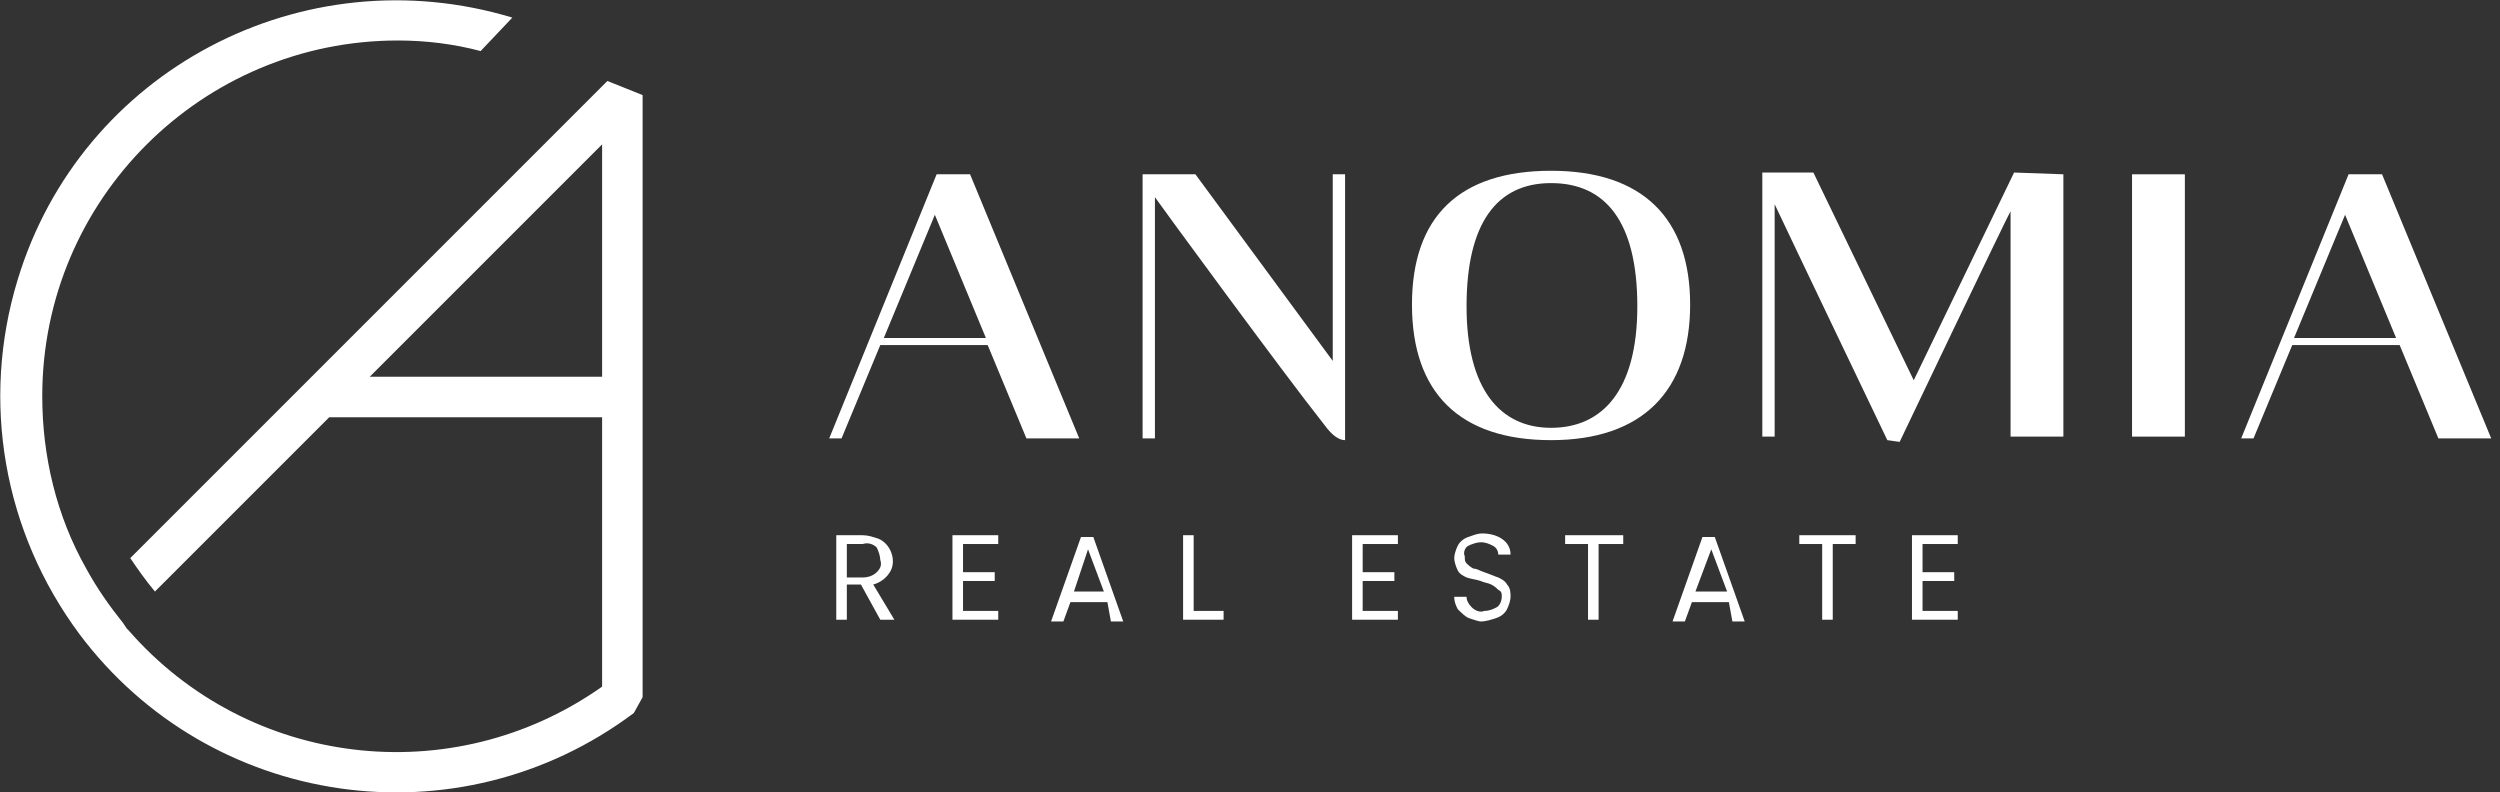 <?xml version="1.0" encoding="UTF-8" standalone="no"?> <svg xmlns="http://www.w3.org/2000/svg" xmlns:xlink="http://www.w3.org/1999/xlink" xmlns:serif="http://www.serif.com/" width="100%" height="100%" viewBox="0 0 142 45" version="1.1" xml:space="preserve" style="fill-rule:evenodd;clip-rule:evenodd;stroke-linejoin:round;stroke-miterlimit:2;"><rect x="0" y="0" width="142" height="45" fill="#333333" stroke="none"/> <path d="M50,35.2L48.9,33.2L48.1,33.2L48.1,35.2L47.5,35.2L47.5,30.4L49,30.4C49.3,30.4 49.6,30.5 49.9,30.6C50.6,30.9 50.9,31.8 50.6,32.4C50.4,32.8 50,33.1 49.6,33.2L50.8,35.2L50,35.2ZM48.1,32.8L49,32.8C49.3,32.8 49.6,32.7 49.8,32.5C50,32.3 50.1,32.1 50,31.8C50,31.6 49.9,31.3 49.8,31.1C49.6,30.9 49.3,30.8 49,30.9L48.1,30.9L48.1,32.8Z" style="fill:white;fill-rule:nonzero;"></path> <path d="M54.7,30.9L54.7,32.5L56.5,32.5L56.5,33L54.7,33L54.7,34.7L56.7,34.7L56.7,35.2L54.1,35.2L54.1,30.4L56.7,30.4L56.7,30.9L54.7,30.9Z" style="fill:white;fill-rule:nonzero;"></path> <path d="M62.9,34.2L60.8,34.2L60.4,35.3L59.7,35.3L61.4,30.5L62.1,30.5L63.8,35.3L63.1,35.3L62.9,34.2ZM62.7,33.6L61.8,31.2L61,33.6L62.7,33.6Z" style="fill:white;fill-rule:nonzero;"></path> <path d="M67.8,34.7L69.5,34.7L69.5,35.2L67.2,35.2L67.2,30.4L67.8,30.4L67.8,34.7Z" style="fill:white;fill-rule:nonzero;"></path> <path d="M77.4,30.9L77.4,32.5L79.2,32.5L79.2,33L77.4,33L77.4,34.7L79.4,34.7L79.4,35.2L76.8,35.2L76.8,30.4L79.4,30.4L79.4,30.9L77.4,30.9Z" style="fill:white;fill-rule:nonzero;"></path> <path d="M83.4,35.1C83.2,35 83,34.8 82.8,34.6C82.7,34.4 82.6,34.2 82.6,33.9L83.3,33.9C83.3,34.1 83.4,34.3 83.6,34.5C83.8,34.7 84.1,34.8 84.3,34.7C84.6,34.7 84.8,34.6 85,34.5C85.2,34.4 85.3,34.1 85.3,33.9C85.3,33.7 85.3,33.6 85.1,33.5C85,33.4 84.9,33.3 84.7,33.2C84.5,33.1 84.3,33.1 84.1,33C83.8,32.9 83.6,32.9 83.3,32.8C83.1,32.7 82.9,32.6 82.8,32.4C82.7,32.2 82.6,31.9 82.6,31.7C82.6,31.5 82.7,31.2 82.8,31C82.9,30.8 83.1,30.6 83.4,30.5C83.7,30.4 83.9,30.3 84.2,30.3C84.6,30.3 85,30.4 85.3,30.6C85.6,30.8 85.8,31.1 85.8,31.5L85.1,31.5C85.1,31.3 85,31.1 84.8,31C84.6,30.9 84.4,30.8 84.1,30.8C83.9,30.8 83.6,30.9 83.4,31C83.2,31.1 83.1,31.4 83.2,31.6C83.2,31.8 83.2,31.9 83.3,32C83.4,32.1 83.5,32.2 83.7,32.3C83.9,32.3 84,32.4 84.3,32.5C84.6,32.6 84.8,32.7 85.1,32.8C85.3,32.9 85.5,33 85.6,33.2C85.8,33.4 85.8,33.7 85.8,33.9C85.8,34.1 85.7,34.4 85.6,34.6C85.5,34.8 85.3,35 85,35.1C84.7,35.2 84.4,35.3 84.1,35.3C84,35.3 83.7,35.2 83.4,35.1Z" style="fill:white;fill-rule:nonzero;"></path> <path d="M92.2,30.4L92.2,30.9L90.8,30.9L90.8,35.2L90.2,35.2L90.2,30.9L88.9,30.9L88.9,30.4L92.2,30.4Z" style="fill:white;fill-rule:nonzero;"></path> <path d="M98.2,34.2L96.1,34.2L95.7,35.3L95,35.3L96.7,30.5L97.4,30.5L99.1,35.3L98.4,35.3L98.2,34.2ZM98.1,33.6L97.2,31.2L96.3,33.6L98.1,33.6Z" style="fill:white;fill-rule:nonzero;"></path> <path d="M105.4,30.4L105.4,30.9L104.1,30.9L104.1,35.2L103.5,35.2L103.5,30.9L102.2,30.9L102.2,30.4L105.4,30.4Z" style="fill:white;fill-rule:nonzero;"></path> <path d="M109.2,30.9L109.2,32.5L111,32.5L111,33L109.2,33L109.2,34.7L111.2,34.7L111.2,35.2L108.6,35.2L108.6,30.4L111.2,30.4L111.2,30.9L109.2,30.9Z" style="fill:white;fill-rule:nonzero;"></path> <path d="M61.3,24.9L58.3,24.9L56.1,19.6L50,19.6L47.8,24.9L47.1,24.9L53.2,9.9L55.1,9.9L61.3,24.9ZM56,19.2L53.1,12.2L50.2,19.2L56,19.2Z" style="fill:white;fill-rule:nonzero;"></path> <path d="M76.4,25C76.1,25 75.7,24.8 75.2,24.1C72.9,21.2 65.8,11.5 65.6,11.2L65.6,24.9L64.9,24.9L64.9,9.9L67.9,9.9L75.7,20.5L75.7,9.9L76.4,9.9L76.4,25Z" style="fill:white;fill-rule:nonzero;"></path> <path d="M96,17.3C96,22.2 93.3,25 88.1,25C82.9,25 80.2,22.3 80.2,17.3C80.2,12.3 82.9,9.7 88.1,9.7C93.3,9.7 96,12.4 96,17.3ZM93,17.4C93,12.6 91.2,10.4 88.1,10.4C85,10.4 83.3,12.7 83.3,17.4C83.3,22.1 85.2,24.3 88.1,24.3C91,24.3 93,22.2 93,17.4Z" style="fill:white;fill-rule:nonzero;"></path> <path d="M117.2,9.9L117.2,24.8L114.2,24.8L114.2,12C114.1,12.1 107.9,25.1 107.9,25.1L107.2,25C107.2,25 101.5,13.1 100.8,11.6L100.8,24.8L100.1,24.8L100.1,9.8L103,9.8L108.7,21.6L114.4,9.8L117.2,9.9Z" style="fill:white;fill-rule:nonzero;"></path> <path d="M121.1,24.9L121.1,9.9L124.1,9.9L124.1,24.8L121.1,24.8L121.1,24.9Z" style="fill:white;fill-rule:nonzero;"></path> <path d="M141.5,24.9L138.5,24.9L136.3,19.6L130.2,19.6L128,24.9L127.3,24.9L133.4,9.9L135.3,9.9L141.5,24.9ZM136.1,19.2L133.2,12.2L130.3,19.2L136.1,19.2Z" style="fill:white;fill-rule:nonzero;"></path> <path d="M34.5,4.6L7.4,31.7C7.8,32.3 8.3,33 8.8,33.6L18.7,23.7L34.2,23.7L34.2,39C25.7,45 14.1,43.6 7.3,35.8L7.2,35.7L7,35.4C6.2,34.4 5.5,33.4 4.9,32.3C3.2,29.3 2.4,25.9 2.4,22.5C2.4,11.3 11.5,2.3 22.6,2.3C24.2,2.3 25.8,2.5 27.3,2.9L29.1,1C17.2,-2.6 4.6,4 1,15.9C-1.1,22.8 0.2,30.2 4.5,36C11.9,45.9 26,48 36,40.5L36.5,39.6L36.5,5.4L34.5,4.6ZM34.2,21.4L21,21.4L34.2,8.2L34.2,21.4Z" style="fill:white;fill-rule:nonzero;"></path> </svg> 